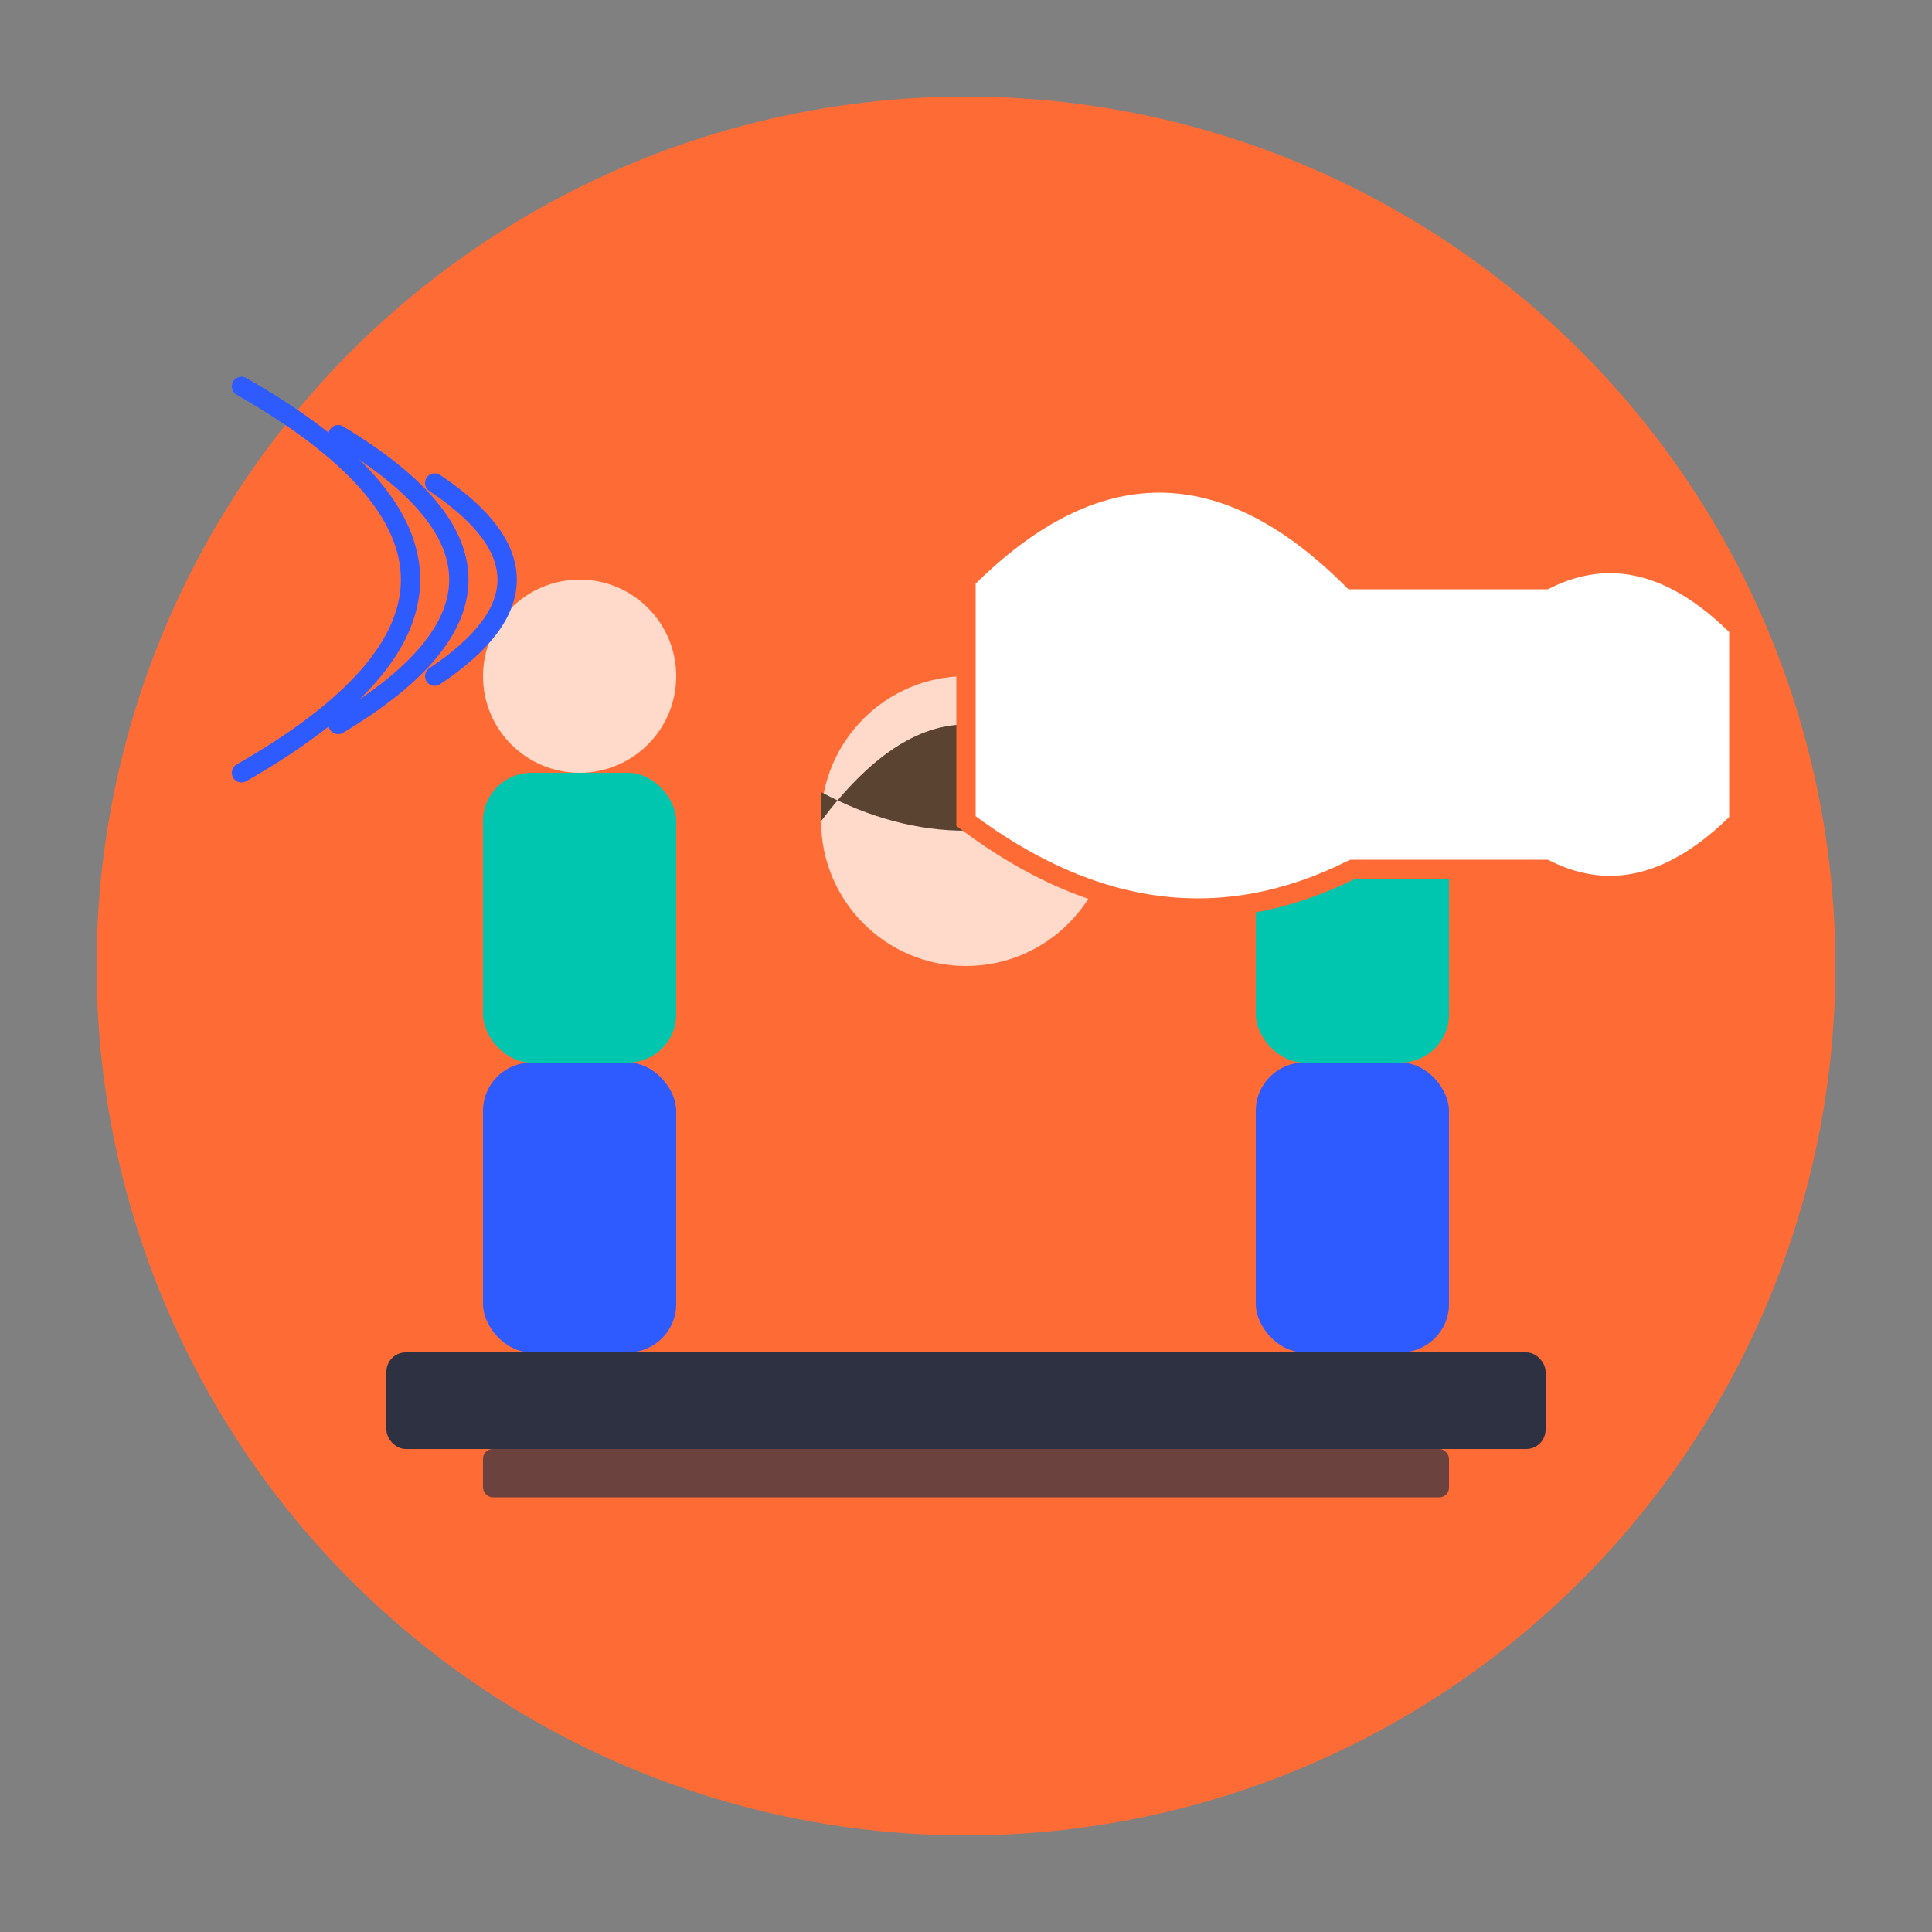 <svg xmlns="http://www.w3.org/2000/svg" viewBox="0 0 200 200" width="200" height="200">
  <rect x="0" y="0" width="200" height="200" fill="#808080" stroke="none"/>
  <!-- Services Icon - Group Workshop -->
  <defs>
    <linearGradient id="bg-gradient" x1="0%" y1="0%" x2="100%" y2="100%">
      <stop offset="0%" stop-color="#ff6b35" opacity="0.1" />
      <stop offset="100%" stop-color="#ff6b35" opacity="0.2" />
    </linearGradient>
  </defs>
  
  <!-- Background Circle -->
  <circle cx="100" cy="100" r="90" fill="url(#bg-gradient)" />
  
  <!-- Podium/Stage -->
  <rect x="40" y="140" width="120" height="10" rx="2" fill="#2d3142" />
  <rect x="50" y="150" width="100" height="5" rx="1" fill="#2d3142" opacity="0.7" />
  
  <!-- Central Speaker Figure -->
  <g transform="translate(100, 100)">
    <!-- Body -->
    <rect x="-15" y="0" width="30" height="40" rx="8" fill="#ff6b35" />
    <!-- Head -->
    <circle cx="0" cy="-15" r="15" fill="#ffd9c9" />
    <!-- Hair -->
    <path d="M-15 -15 Q0 -35, 15 -15 L15 -18 Q0 -10, -15 -18 Z" fill="#5a4431" />
    <!-- Arms in Presentation Gesture -->
    <rect x="-25" y="5" width="15" height="6" rx="3" fill="#ff6b35" transform="rotate(-25)" />
    <rect x="10" y="5" width="15" height="6" rx="3" fill="#ff6b35" transform="rotate(25)" />
  </g>
  
  <!-- Audience Figures (simplified) -->
  <!-- Left Row -->
  <g transform="translate(60, 110)">
    <!-- Body -->
    <rect x="-10" y="0" width="20" height="30" rx="5" fill="#2e5bff" />
    <!-- Head -->
    <circle cx="0" cy="-10" r="10" fill="#ffd9c9" />
  </g>
  
  <g transform="translate(60, 80)">
    <!-- Body -->
    <rect x="-10" y="0" width="20" height="30" rx="5" fill="#00c6b0" />
    <!-- Head -->
    <circle cx="0" cy="-10" r="10" fill="#ffd9c9" />
  </g>
  
  <!-- Right Row -->
  <g transform="translate(140, 110)">
    <!-- Body -->
    <rect x="-10" y="0" width="20" height="30" rx="5" fill="#2e5bff" />
    <!-- Head -->
    <circle cx="0" cy="-10" r="10" fill="#ffd9c9" />
  </g>
  
  <g transform="translate(140, 80)">
    <!-- Body -->
    <rect x="-10" y="0" width="20" height="30" rx="5" fill="#00c6b0" />
    <!-- Head -->
    <circle cx="0" cy="-10" r="10" fill="#ffd9c9" />
  </g>
  
  <!-- Speech Bubble from Speaker -->
  <path d="M100 60 Q120 40, 140 60 L160 60 Q170 55, 180 65 L180 85 Q170 95, 160 90 L140 90 Q120 100, 100 85 Z" fill="#ffffff" stroke="#ff6b35" stroke-width="2" />
  
  <!-- Sound Wave Elements -->
  <path d="M45 70 Q60 60, 45 50" fill="none" stroke="#2e5bff" stroke-width="2" stroke-linecap="round" />
  <path d="M35 75 Q60 60, 35 45" fill="none" stroke="#2e5bff" stroke-width="2" stroke-linecap="round" />
  <path d="M25 80 Q60 60, 25 40" fill="none" stroke="#2e5bff" stroke-width="2" stroke-linecap="round" />
</svg>
